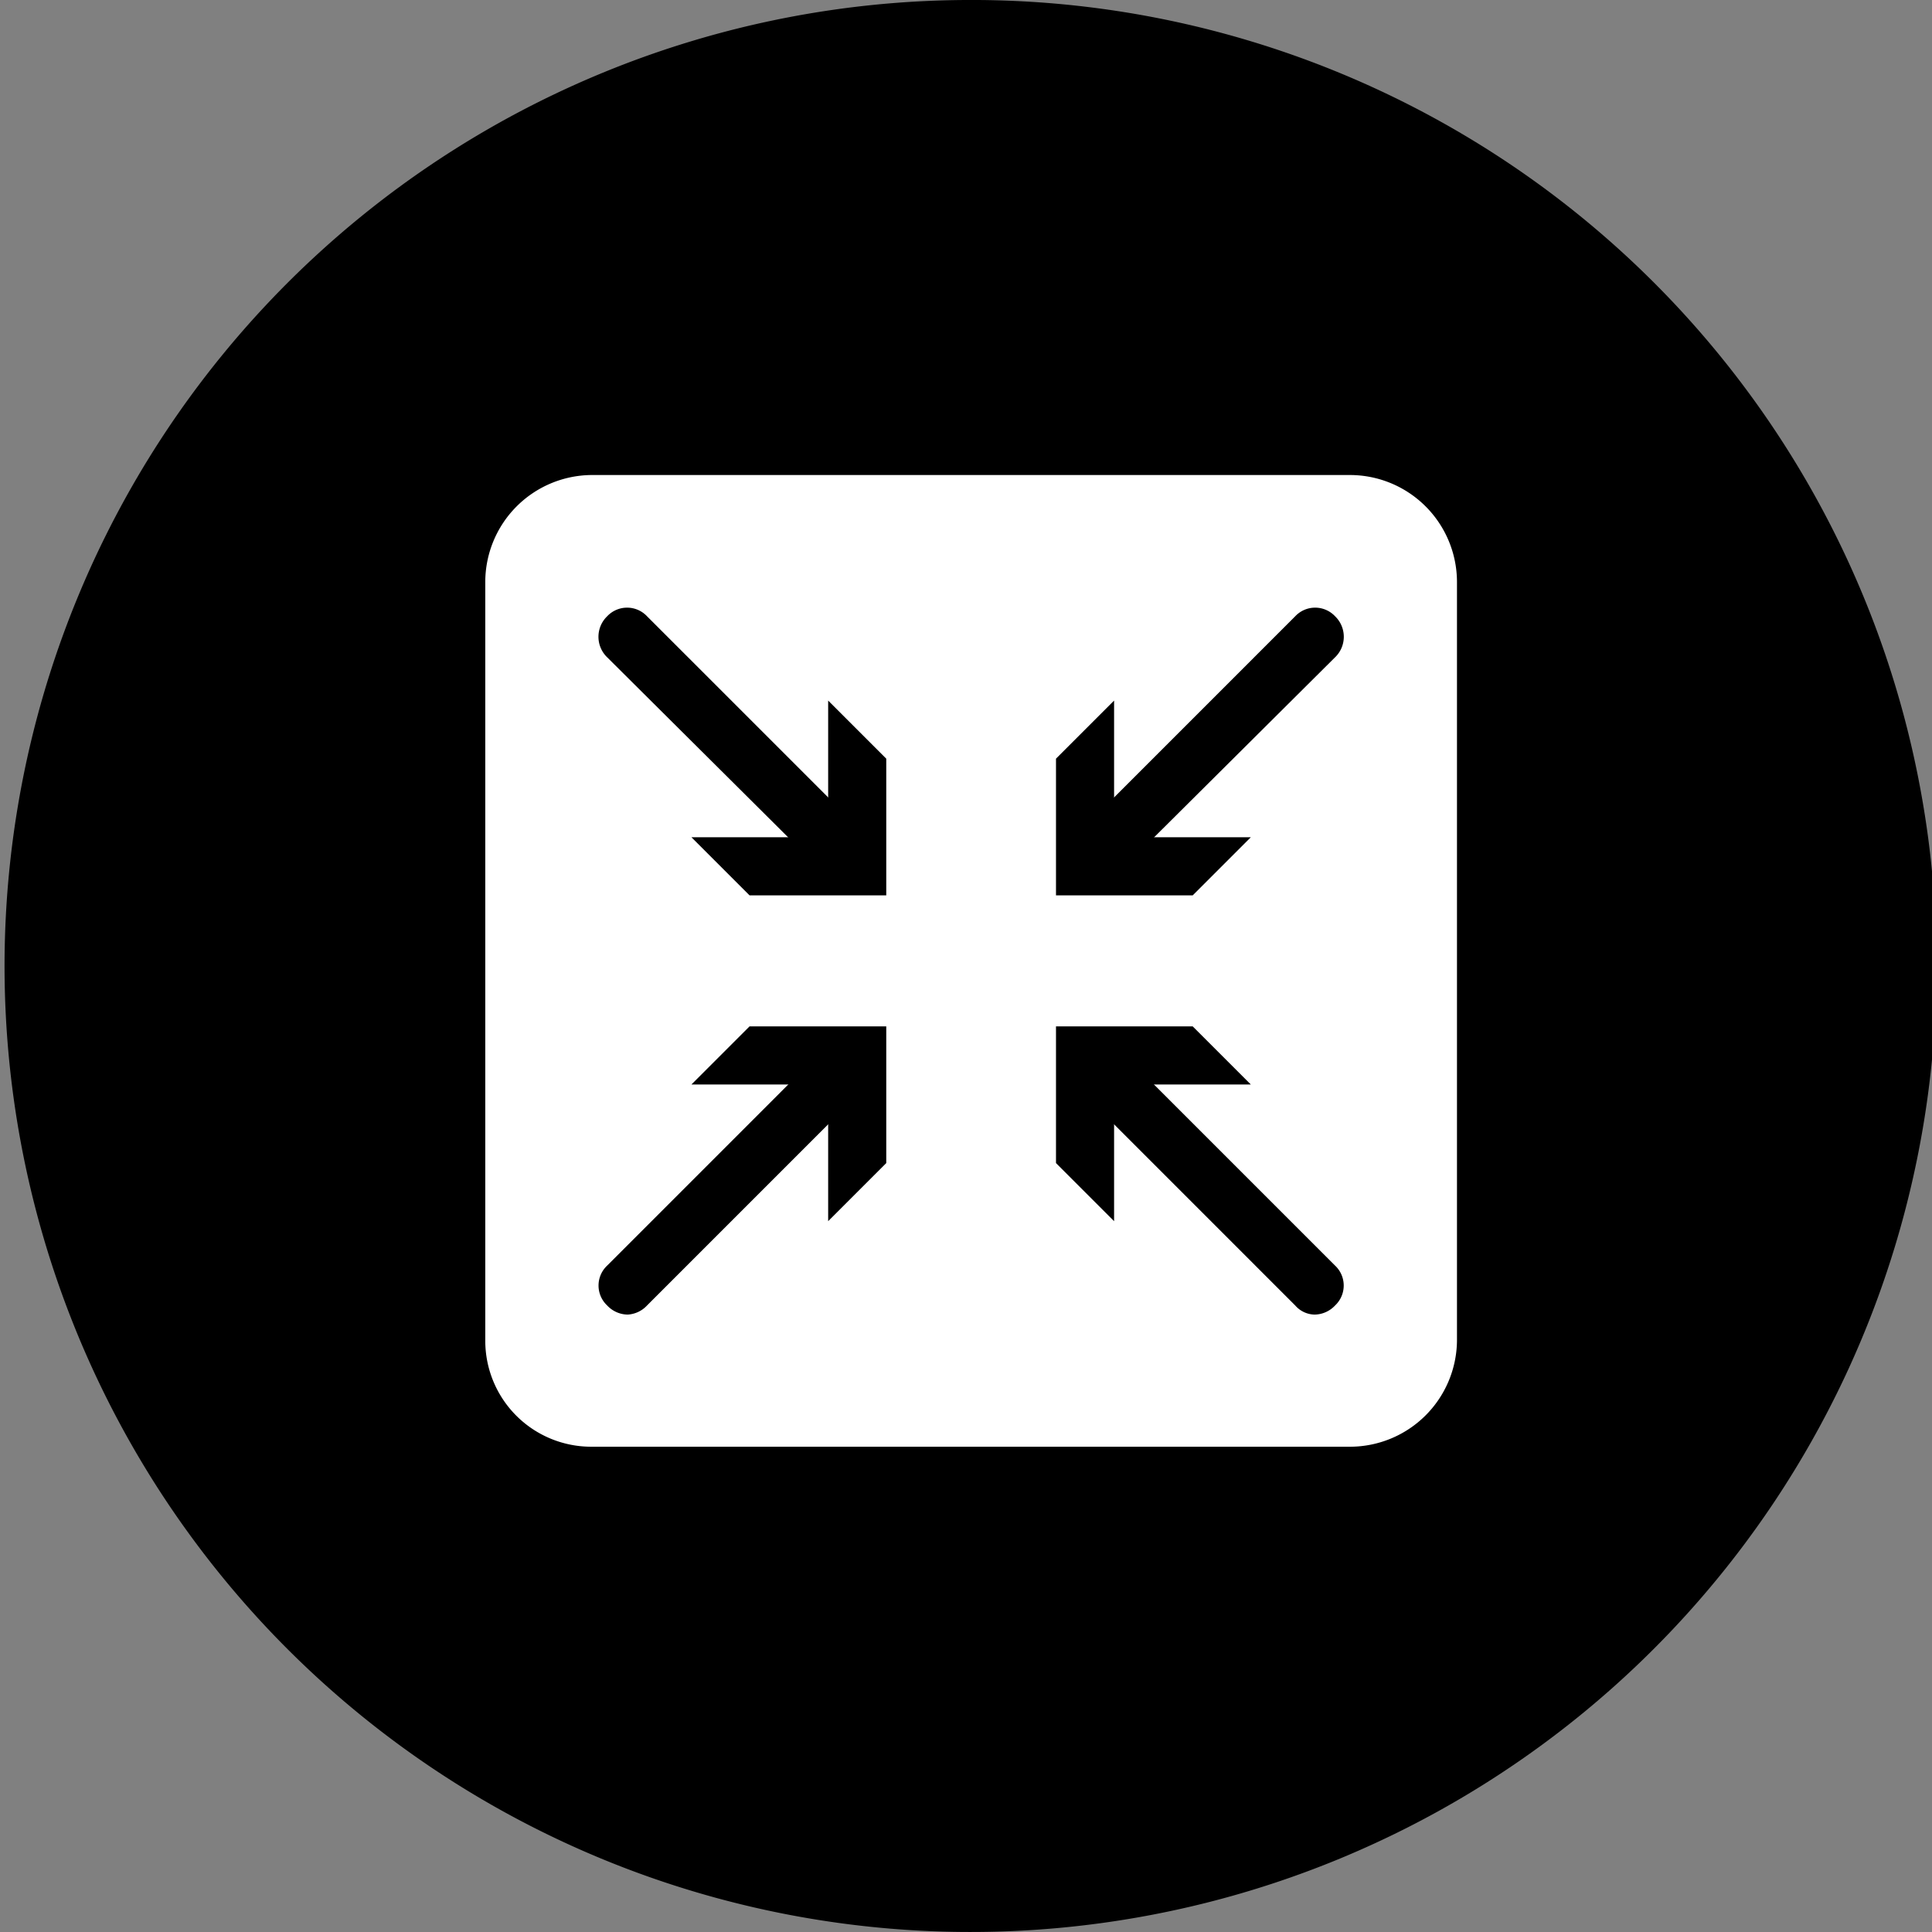 <svg xmlns="http://www.w3.org/2000/svg" viewBox="0 0 16.96 16.96"><rect x="0" y="0" width="16.96" height="16.96" fill="#808080" stroke="none"/><defs><style>.cls-1{fill:#000;}.cls-2{fill:#fff;}</style></defs><g id="图层_2" data-name="图层 2"><g id="图层_1-2" data-name="图层 1"><g id="portable-mini-design"><path class="cls-1" d="M17,8.48A8.48,8.48,0,1,1,8.48,0,8.47,8.47,0,0,1,17,8.48"/><path class="cls-2" d="M11.85,12.7H5.19a.93.93,0,0,1-.93-.93V5.11a.94.94,0,0,1,.93-.94h6.66a.94.94,0,0,1,.94.94v6.66a.94.94,0,0,1-.94.93"/><path class="cls-1" d="M7.37,7.71a.25.25,0,0,1-.17-.08L5.33,5.77a.25.25,0,0,1,0-.36.24.24,0,0,1,.35,0L7.55,7.28a.24.24,0,0,1,0,.35.25.25,0,0,1-.18.08"/><polygon class="cls-1" points="6.07 7.35 7.27 7.35 7.27 6.15 7.78 6.66 7.78 7.86 6.58 7.86 6.07 7.35"/><path class="cls-1" d="M9.67,7.71a.25.25,0,0,1-.17-.08.24.24,0,0,1,0-.35l1.87-1.87a.24.24,0,0,1,.35,0,.25.25,0,0,1,0,.36L9.85,7.63a.25.25,0,0,1-.18.08"/><polygon class="cls-1" points="9.78 6.15 9.78 7.35 10.98 7.35 10.47 7.86 9.27 7.86 9.27 6.66 9.78 6.15"/><path class="cls-1" d="M5.51,11.54a.25.25,0,0,1-.18-.08.24.24,0,0,1,0-.35L7.2,9.24a.25.25,0,1,1,.35.35L5.68,11.46a.25.25,0,0,1-.17.08"/><polygon class="cls-1" points="7.27 10.72 7.27 9.52 6.07 9.52 6.58 9.01 7.78 9.01 7.78 10.21 7.27 10.72"/><path class="cls-1" d="M11.54,11.54a.23.23,0,0,1-.17-.08L9.5,9.59a.25.25,0,0,1,.35-.35l1.87,1.87a.24.24,0,0,1,0,.35.25.25,0,0,1-.18.08"/><polygon class="cls-1" points="10.98 9.52 9.78 9.52 9.78 10.72 9.27 10.21 9.27 9.01 10.47 9.01 10.98 9.52"/></g></g></g></svg>